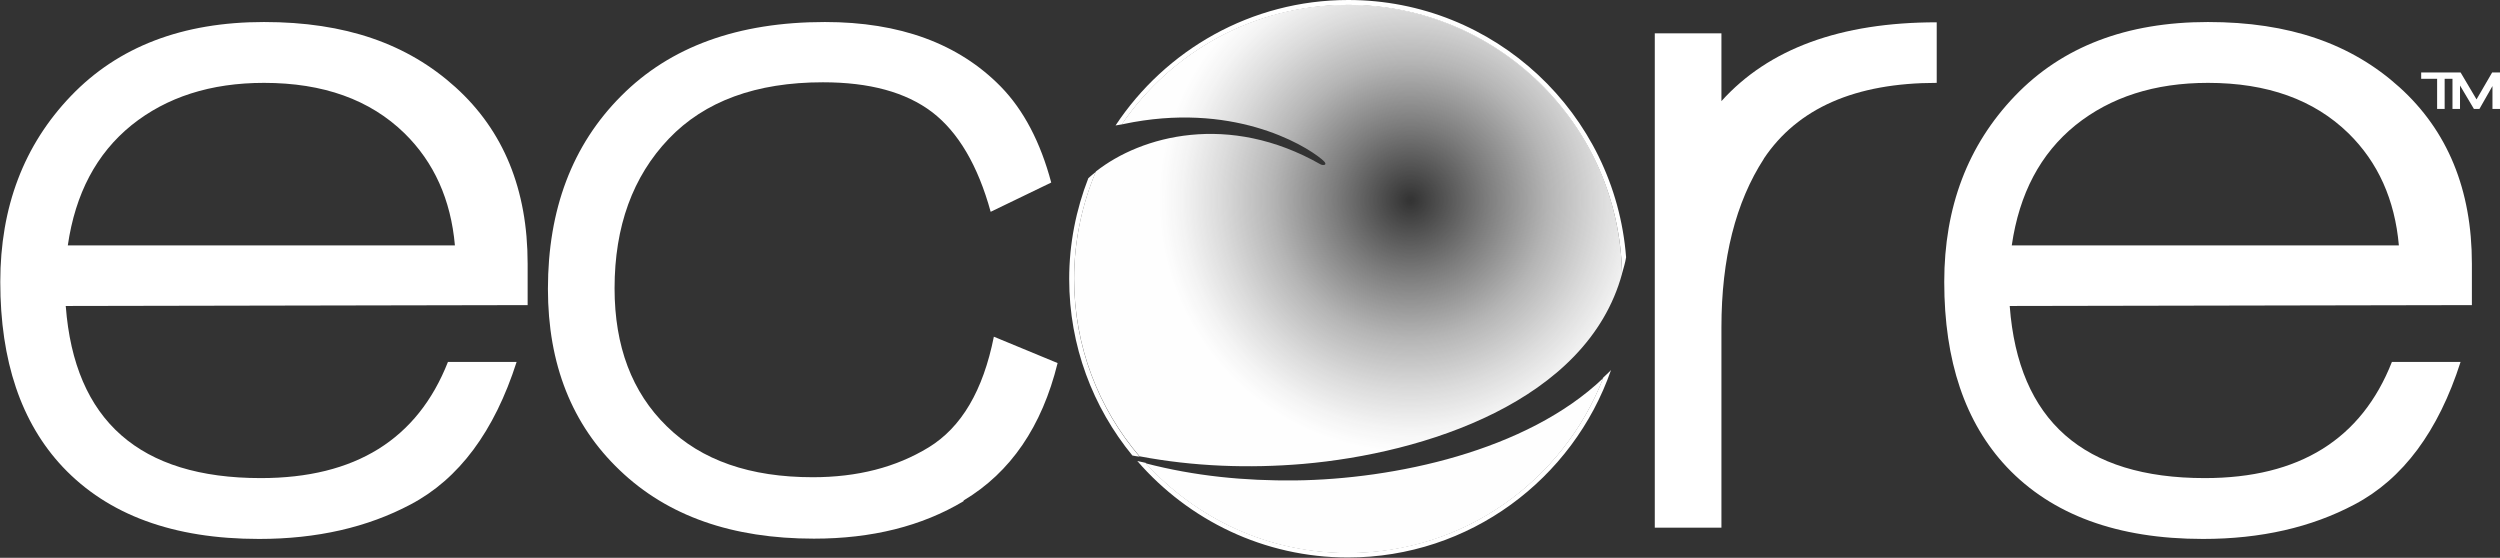 <svg viewBox="0 0 86.28 19.25" xmlns:xlink="http://www.w3.org/1999/xlink" xmlns="http://www.w3.org/2000/svg" data-name="Layer 3" id="Layer_3">
  <rect x="0" y="0" width="86.28" height="19.25" fill="#333333" stroke="none"/>
  <defs>
    <style>
      .cls-1 {
        fill: url(#radial-gradient);
      }

      .cls-2 {
        fill: #fff;
      }
    </style>
    <radialGradient gradientUnits="userSpaceOnUse" r="8.68" fy="6.91" fx="48.68" cy="6.91" cx="48.68" id="radial-gradient">
      <stop stop-opacity="0" stop-color="#fefefe" offset="0"></stop>
      <stop stop-opacity=".02" stop-color="#fefefe" offset=".02"></stop>
      <stop stop-opacity=".36" stop-color="#fefefe" offset=".3"></stop>
      <stop stop-opacity=".64" stop-color="#fefefe" offset=".55"></stop>
      <stop stop-opacity=".83" stop-color="#fefefe" offset=".76"></stop>
      <stop stop-opacity=".95" stop-color="#fefefe" offset=".91"></stop>
      <stop stop-color="#fefefe" offset="1"></stop>
    </radialGradient>
  </defs>
  <path d="M53.67,14.3s-.01,0-.02.01c0,0,.01,0,.02-.01ZM38.72,4.29c1.7-2.49,4.56-4.12,7.81-4.12,5.16,0,9.35,4.14,9.45,9.27.05-.18.11-.37.14-.56-.38-4.96-4.53-8.88-9.59-8.88-3.35,0-6.31,1.73-8.03,4.33.17-.03.29-.05.29-.05,0,0-.02,0-.06,0ZM55.33,13.04c-1.37,3.53-4.79,6.04-8.81,6.04-2.77,0-5.25-1.2-6.98-3.1,0,0,.02,0,.02,0-.1-.03-.2-.04-.31-.07,1.77,2.04,4.37,3.33,7.27,3.33,4.2,0,7.77-2.71,9.08-6.47-.09.1-.2.19-.3.29,0,0,.01-.01.02-.02ZM54.83,13.49,37.84,5.91s.05-.04.08-.06c-.02.02-.05.04-.08.06ZM37.07,9.63c0-1.31.27-2.56.75-3.7-.09.07-.18.15-.26.22-.42,1.08-.66,2.25-.66,3.48,0,2.31.82,4.43,2.18,6.09.08.02.17.03.25.04-1.41-1.65-2.26-3.79-2.26-6.13ZM54.24,13.93s.02-.01.03-.02c0,0-.02.01-.03.02ZM55.96,9.49" class="cls-2"></path>
  <g>
    <g>
      <path d="M2.27,10.57c.3,3.95,2.55,5.93,6.73,5.93,3.26,0,5.41-1.34,6.46-4.01h2.37c-.77,2.4-1.99,4.04-3.66,4.92-1.49.79-3.23,1.19-5.23,1.19-2.96,0-5.21-.83-6.77-2.48-1.44-1.53-2.16-3.66-2.16-6.39,0-2.58.81-4.72,2.44-6.42,1.63-1.7,3.85-2.55,6.66-2.55s4.95.75,6.61,2.25c1.66,1.5,2.49,3.53,2.49,6.09v1.43l-15.95.03ZM13.96,4.6c-1.19-1.16-2.8-1.74-4.85-1.74-1.84,0-3.36.49-4.57,1.46-1.21.98-1.94,2.36-2.2,4.15h13.36c-.14-1.58-.72-2.87-1.74-3.87Z" class="cls-2"></path>
      <path d="M33.25,17.3c-1.44.86-3.16,1.29-5.16,1.29-2.82,0-5.05-.78-6.7-2.36-1.65-1.57-2.48-3.66-2.48-6.26,0-2.74.84-4.97,2.53-6.66,1.69-1.7,4.03-2.55,7.03-2.55,2.58,0,4.61.74,6.07,2.23.79.81,1.37,1.92,1.74,3.31l-2.09,1.01c-.44-1.6-1.12-2.75-2.02-3.44-.91-.69-2.16-1.03-3.77-1.03-2.3,0-4.08.65-5.32,1.95-1.24,1.3-1.87,3.02-1.87,5.16,0,2,.6,3.59,1.8,4.76,1.2,1.18,2.88,1.76,5.04,1.76,1.54,0,2.87-.34,4-1.03,1.13-.69,1.88-1.96,2.25-3.82l2.2.91c-.54,2.19-1.62,3.77-3.24,4.74Z" class="cls-2"></path>
      <path d="M60.88,5.47c-.98,1.51-1.47,3.45-1.47,5.83v6.91h-2.3V1.15h2.3v2.34c1.63-1.81,4.11-2.72,7.43-2.72v2.09c-2.81,0-4.8.87-5.97,2.62Z" class="cls-2"></path>
      <path d="M69.36,10.57c.3,3.95,2.55,5.93,6.73,5.93,3.26,0,5.41-1.34,6.46-4.01h2.37c-.77,2.4-1.99,4.04-3.66,4.92-1.49.79-3.23,1.19-5.23,1.19-2.95,0-5.21-.83-6.77-2.48-1.44-1.53-2.16-3.66-2.16-6.39,0-2.58.81-4.72,2.44-6.42,1.63-1.7,3.85-2.55,6.66-2.55s4.95.75,6.61,2.25c1.66,1.5,2.5,3.53,2.5,6.09v1.43l-15.95.03ZM81.05,4.6c-1.19-1.16-2.8-1.74-4.85-1.74-1.84,0-3.36.49-4.57,1.46-1.21.98-1.94,2.36-2.2,4.15h13.36c-.14-1.58-.72-2.87-1.74-3.87Z" class="cls-2"></path>
    </g>
    <path d="M86.02,3.76v-.79l-.45.79h-.19l-.48-.81c0,.18,0,.44,0,.81h-.26v-1.04h-.27v1.04h-.26v-1.04h-.55v-.22h1.36l.55.93.54-.93h.27v1.26h-.27Z" class="cls-2"></path>
  </g>
  <path d="M39.33,15.75c-1.41-1.65-2.26-3.79-2.26-6.13,0-1.31.27-2.56.75-3.7,1.57-1.24,4.59-2.05,7.75-.25,0,0,.07.04.14.02.05-.02.06-.07-.1-.2-.64-.53-3.13-1.99-6.83-1.21,0,0-.02,0-.06,0,1.7-2.49,4.56-4.12,7.81-4.12,5.17,0,9.36,4.14,9.45,9.29-1.21,4.42-6.85,6.2-11,6.56-1.87.16-3.79.09-5.64-.26ZM44.72,16.58c-1.77.02-3.49-.15-5.18-.59,1.73,1.9,4.21,3.1,6.98,3.1,4.02,0,7.44-2.51,8.81-6.04-2.65,2.53-7.24,3.49-10.62,3.53Z" class="cls-1"></path>
</svg>